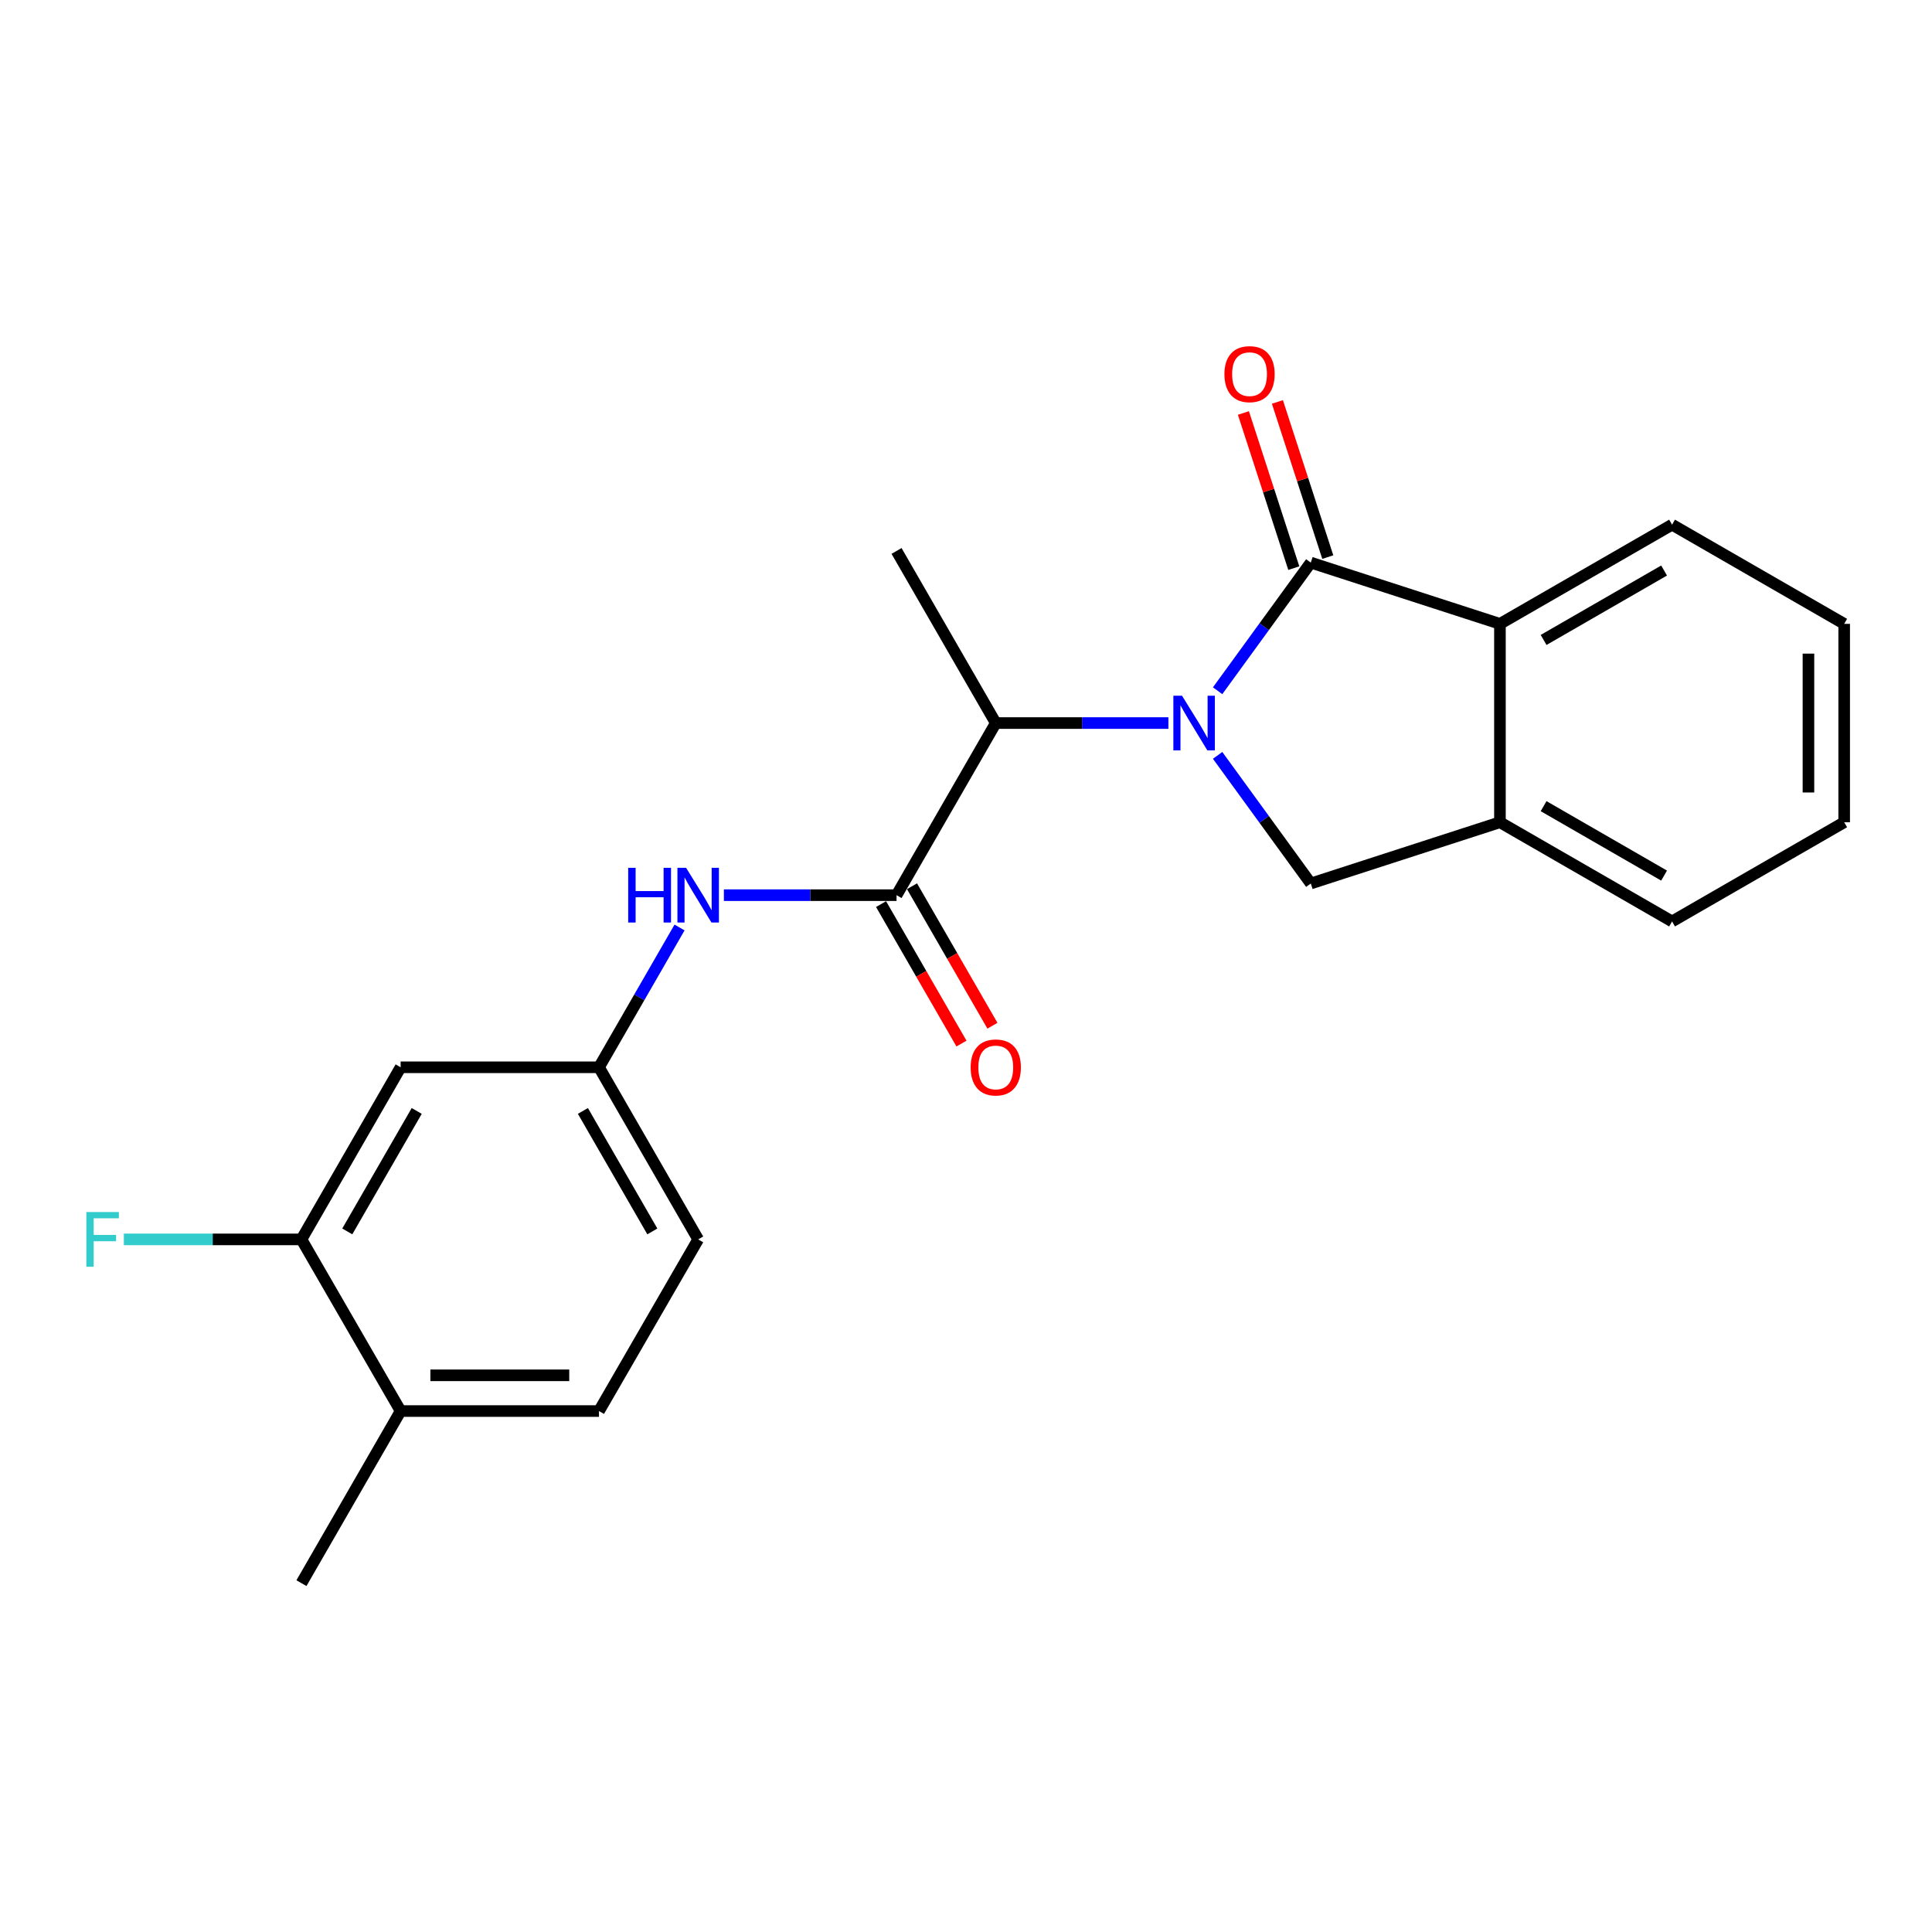 <?xml version='1.0' encoding='iso-8859-1'?>
<svg version='1.1' baseProfile='full'
              xmlns='http://www.w3.org/2000/svg'
                      xmlns:rdkit='http://www.rdkit.org/xml'
                      xmlns:xlink='http://www.w3.org/1999/xlink'
                  xml:space='preserve'
width='1000px' height='1000px' viewBox='0 0 1000 1000'>
<!-- END OF HEADER -->
<rect style='opacity:1.0;fill:#FFFFFF;stroke:none' width='1000' height='1000' x='0' y='0'> </rect>
<path class='bond-0' d='M 630.234,357.526 L 654.348,324.368' style='fill:none;fill-rule:evenodd;stroke:#0000FF;stroke-width:6px;stroke-linecap:butt;stroke-linejoin:miter;stroke-opacity:1' />
<path class='bond-0' d='M 654.348,324.368 L 678.462,291.21' style='fill:none;fill-rule:evenodd;stroke:#000000;stroke-width:6px;stroke-linecap:butt;stroke-linejoin:miter;stroke-opacity:1' />
<path class='bond-2' d='M 630.234,390.98 L 654.348,424.138' style='fill:none;fill-rule:evenodd;stroke:#0000FF;stroke-width:6px;stroke-linecap:butt;stroke-linejoin:miter;stroke-opacity:1' />
<path class='bond-2' d='M 654.348,424.138 L 678.462,457.295' style='fill:none;fill-rule:evenodd;stroke:#000000;stroke-width:6px;stroke-linecap:butt;stroke-linejoin:miter;stroke-opacity:1' />
<path class='bond-3' d='M 604.762,374.253 L 560.085,374.253' style='fill:none;fill-rule:evenodd;stroke:#0000FF;stroke-width:6px;stroke-linecap:butt;stroke-linejoin:miter;stroke-opacity:1' />
<path class='bond-3' d='M 560.085,374.253 L 515.408,374.253' style='fill:none;fill-rule:evenodd;stroke:#000000;stroke-width:6px;stroke-linecap:butt;stroke-linejoin:miter;stroke-opacity:1' />
<path class='bond-4' d='M 678.462,291.21 L 776.365,322.912' style='fill:none;fill-rule:evenodd;stroke:#000000;stroke-width:6px;stroke-linecap:butt;stroke-linejoin:miter;stroke-opacity:1' />
<path class='bond-9' d='M 687.259,288.354 L 674.221,248.199' style='fill:none;fill-rule:evenodd;stroke:#000000;stroke-width:6px;stroke-linecap:butt;stroke-linejoin:miter;stroke-opacity:1' />
<path class='bond-9' d='M 674.221,248.199 L 661.183,208.045' style='fill:none;fill-rule:evenodd;stroke:#FF0000;stroke-width:6px;stroke-linecap:butt;stroke-linejoin:miter;stroke-opacity:1' />
<path class='bond-9' d='M 669.666,294.066 L 656.628,253.912' style='fill:none;fill-rule:evenodd;stroke:#000000;stroke-width:6px;stroke-linecap:butt;stroke-linejoin:miter;stroke-opacity:1' />
<path class='bond-9' d='M 656.628,253.912 L 643.589,213.757' style='fill:none;fill-rule:evenodd;stroke:#FF0000;stroke-width:6px;stroke-linecap:butt;stroke-linejoin:miter;stroke-opacity:1' />
<path class='bond-1' d='M 464.047,463.338 L 515.408,374.253' style='fill:none;fill-rule:evenodd;stroke:#000000;stroke-width:6px;stroke-linecap:butt;stroke-linejoin:miter;stroke-opacity:1' />
<path class='bond-6' d='M 464.047,463.338 L 419.366,463.338' style='fill:none;fill-rule:evenodd;stroke:#000000;stroke-width:6px;stroke-linecap:butt;stroke-linejoin:miter;stroke-opacity:1' />
<path class='bond-6' d='M 419.366,463.338 L 374.684,463.338' style='fill:none;fill-rule:evenodd;stroke:#0000FF;stroke-width:6px;stroke-linecap:butt;stroke-linejoin:miter;stroke-opacity:1' />
<path class='bond-11' d='M 456.035,467.957 L 476.846,504.055' style='fill:none;fill-rule:evenodd;stroke:#000000;stroke-width:6px;stroke-linecap:butt;stroke-linejoin:miter;stroke-opacity:1' />
<path class='bond-11' d='M 476.846,504.055 L 497.658,540.152' style='fill:none;fill-rule:evenodd;stroke:#FF0000;stroke-width:6px;stroke-linecap:butt;stroke-linejoin:miter;stroke-opacity:1' />
<path class='bond-11' d='M 472.06,458.718 L 492.871,494.816' style='fill:none;fill-rule:evenodd;stroke:#000000;stroke-width:6px;stroke-linecap:butt;stroke-linejoin:miter;stroke-opacity:1' />
<path class='bond-11' d='M 492.871,494.816 L 513.683,530.913' style='fill:none;fill-rule:evenodd;stroke:#FF0000;stroke-width:6px;stroke-linecap:butt;stroke-linejoin:miter;stroke-opacity:1' />
<path class='bond-5' d='M 678.462,457.295 L 776.365,425.593' style='fill:none;fill-rule:evenodd;stroke:#000000;stroke-width:6px;stroke-linecap:butt;stroke-linejoin:miter;stroke-opacity:1' />
<path class='bond-18' d='M 515.408,374.253 L 464.047,285.167' style='fill:none;fill-rule:evenodd;stroke:#000000;stroke-width:6px;stroke-linecap:butt;stroke-linejoin:miter;stroke-opacity:1' />
<path class='bond-16' d='M 776.365,322.912 L 865.46,271.572' style='fill:none;fill-rule:evenodd;stroke:#000000;stroke-width:6px;stroke-linecap:butt;stroke-linejoin:miter;stroke-opacity:1' />
<path class='bond-16' d='M 798.964,331.238 L 861.331,295.3' style='fill:none;fill-rule:evenodd;stroke:#000000;stroke-width:6px;stroke-linecap:butt;stroke-linejoin:miter;stroke-opacity:1' />
<path class='bond-22' d='M 776.365,322.912 L 776.365,425.593' style='fill:none;fill-rule:evenodd;stroke:#000000;stroke-width:6px;stroke-linecap:butt;stroke-linejoin:miter;stroke-opacity:1' />
<path class='bond-17' d='M 776.365,425.593 L 865.46,476.933' style='fill:none;fill-rule:evenodd;stroke:#000000;stroke-width:6px;stroke-linecap:butt;stroke-linejoin:miter;stroke-opacity:1' />
<path class='bond-17' d='M 798.964,417.267 L 861.331,453.206' style='fill:none;fill-rule:evenodd;stroke:#000000;stroke-width:6px;stroke-linecap:butt;stroke-linejoin:miter;stroke-opacity:1' />
<path class='bond-10' d='M 351.735,480.068 L 330.886,516.246' style='fill:none;fill-rule:evenodd;stroke:#0000FF;stroke-width:6px;stroke-linecap:butt;stroke-linejoin:miter;stroke-opacity:1' />
<path class='bond-10' d='M 330.886,516.246 L 310.037,552.423' style='fill:none;fill-rule:evenodd;stroke:#000000;stroke-width:6px;stroke-linecap:butt;stroke-linejoin:miter;stroke-opacity:1' />
<path class='bond-7' d='M 156.026,641.508 L 207.366,552.423' style='fill:none;fill-rule:evenodd;stroke:#000000;stroke-width:6px;stroke-linecap:butt;stroke-linejoin:miter;stroke-opacity:1' />
<path class='bond-7' d='M 179.753,637.382 L 215.691,575.022' style='fill:none;fill-rule:evenodd;stroke:#000000;stroke-width:6px;stroke-linecap:butt;stroke-linejoin:miter;stroke-opacity:1' />
<path class='bond-14' d='M 156.026,641.508 L 110.064,641.508' style='fill:none;fill-rule:evenodd;stroke:#000000;stroke-width:6px;stroke-linecap:butt;stroke-linejoin:miter;stroke-opacity:1' />
<path class='bond-14' d='M 110.064,641.508 L 64.102,641.508' style='fill:none;fill-rule:evenodd;stroke:#33CCCC;stroke-width:6px;stroke-linecap:butt;stroke-linejoin:miter;stroke-opacity:1' />
<path class='bond-24' d='M 156.026,641.508 L 207.366,730.357' style='fill:none;fill-rule:evenodd;stroke:#000000;stroke-width:6px;stroke-linecap:butt;stroke-linejoin:miter;stroke-opacity:1' />
<path class='bond-8' d='M 207.366,552.423 L 310.037,552.423' style='fill:none;fill-rule:evenodd;stroke:#000000;stroke-width:6px;stroke-linecap:butt;stroke-linejoin:miter;stroke-opacity:1' />
<path class='bond-15' d='M 310.037,552.423 L 361.377,641.508' style='fill:none;fill-rule:evenodd;stroke:#000000;stroke-width:6px;stroke-linecap:butt;stroke-linejoin:miter;stroke-opacity:1' />
<path class='bond-15' d='M 301.711,575.022 L 337.649,637.382' style='fill:none;fill-rule:evenodd;stroke:#000000;stroke-width:6px;stroke-linecap:butt;stroke-linejoin:miter;stroke-opacity:1' />
<path class='bond-12' d='M 207.366,730.357 L 310.037,730.357' style='fill:none;fill-rule:evenodd;stroke:#000000;stroke-width:6px;stroke-linecap:butt;stroke-linejoin:miter;stroke-opacity:1' />
<path class='bond-12' d='M 222.767,711.86 L 294.636,711.86' style='fill:none;fill-rule:evenodd;stroke:#000000;stroke-width:6px;stroke-linecap:butt;stroke-linejoin:miter;stroke-opacity:1' />
<path class='bond-19' d='M 207.366,730.357 L 156.026,819.442' style='fill:none;fill-rule:evenodd;stroke:#000000;stroke-width:6px;stroke-linecap:butt;stroke-linejoin:miter;stroke-opacity:1' />
<path class='bond-13' d='M 310.037,730.357 L 361.377,641.508' style='fill:none;fill-rule:evenodd;stroke:#000000;stroke-width:6px;stroke-linecap:butt;stroke-linejoin:miter;stroke-opacity:1' />
<path class='bond-20' d='M 865.46,271.572 L 954.545,322.912' style='fill:none;fill-rule:evenodd;stroke:#000000;stroke-width:6px;stroke-linecap:butt;stroke-linejoin:miter;stroke-opacity:1' />
<path class='bond-21' d='M 865.46,476.933 L 954.545,425.593' style='fill:none;fill-rule:evenodd;stroke:#000000;stroke-width:6px;stroke-linecap:butt;stroke-linejoin:miter;stroke-opacity:1' />
<path class='bond-23' d='M 954.545,322.912 L 954.545,425.593' style='fill:none;fill-rule:evenodd;stroke:#000000;stroke-width:6px;stroke-linecap:butt;stroke-linejoin:miter;stroke-opacity:1' />
<path class='bond-23' d='M 936.048,338.314 L 936.048,410.191' style='fill:none;fill-rule:evenodd;stroke:#000000;stroke-width:6px;stroke-linecap:butt;stroke-linejoin:miter;stroke-opacity:1' />
<path  class='atom-0' d='M 611.809 360.093
L 621.089 375.093
Q 622.009 376.573, 623.489 379.253
Q 624.969 381.933, 625.049 382.093
L 625.049 360.093
L 628.809 360.093
L 628.809 388.413
L 624.929 388.413
L 614.969 372.013
Q 613.809 370.093, 612.569 367.893
Q 611.369 365.693, 611.009 365.013
L 611.009 388.413
L 607.329 388.413
L 607.329 360.093
L 611.809 360.093
' fill='#0000FF'/>
<path  class='atom-7' d='M 325.157 449.178
L 328.997 449.178
L 328.997 461.218
L 343.477 461.218
L 343.477 449.178
L 347.317 449.178
L 347.317 477.498
L 343.477 477.498
L 343.477 464.418
L 328.997 464.418
L 328.997 477.498
L 325.157 477.498
L 325.157 449.178
' fill='#0000FF'/>
<path  class='atom-7' d='M 355.117 449.178
L 364.397 464.178
Q 365.317 465.658, 366.797 468.338
Q 368.277 471.018, 368.357 471.178
L 368.357 449.178
L 372.117 449.178
L 372.117 477.498
L 368.237 477.498
L 358.277 461.098
Q 357.117 459.178, 355.877 456.978
Q 354.677 454.778, 354.317 454.098
L 354.317 477.498
L 350.637 477.498
L 350.637 449.178
L 355.117 449.178
' fill='#0000FF'/>
<path  class='atom-10' d='M 633.76 193.655
Q 633.76 186.855, 637.12 183.055
Q 640.48 179.255, 646.76 179.255
Q 653.04 179.255, 656.4 183.055
Q 659.76 186.855, 659.76 193.655
Q 659.76 200.535, 656.36 204.455
Q 652.96 208.335, 646.76 208.335
Q 640.52 208.335, 637.12 204.455
Q 633.76 200.575, 633.76 193.655
M 646.76 205.135
Q 651.08 205.135, 653.4 202.255
Q 655.76 199.335, 655.76 193.655
Q 655.76 188.095, 653.4 185.295
Q 651.08 182.455, 646.76 182.455
Q 642.44 182.455, 640.08 185.255
Q 637.76 188.055, 637.76 193.655
Q 637.76 199.375, 640.08 202.255
Q 642.44 205.135, 646.76 205.135
' fill='#FF0000'/>
<path  class='atom-12' d='M 502.408 552.503
Q 502.408 545.703, 505.768 541.903
Q 509.128 538.103, 515.408 538.103
Q 521.688 538.103, 525.048 541.903
Q 528.408 545.703, 528.408 552.503
Q 528.408 559.383, 525.008 563.303
Q 521.608 567.183, 515.408 567.183
Q 509.168 567.183, 505.768 563.303
Q 502.408 559.423, 502.408 552.503
M 515.408 563.983
Q 519.728 563.983, 522.048 561.103
Q 524.408 558.183, 524.408 552.503
Q 524.408 546.943, 522.048 544.143
Q 519.728 541.303, 515.408 541.303
Q 511.088 541.303, 508.728 544.103
Q 506.408 546.903, 506.408 552.503
Q 506.408 558.223, 508.728 561.103
Q 511.088 563.983, 515.408 563.983
' fill='#FF0000'/>
<path  class='atom-15' d='M 44.689 627.348
L 61.529 627.348
L 61.529 630.588
L 48.489 630.588
L 48.489 639.188
L 60.089 639.188
L 60.089 642.468
L 48.489 642.468
L 48.489 655.668
L 44.689 655.668
L 44.689 627.348
' fill='#33CCCC'/>
</svg>
